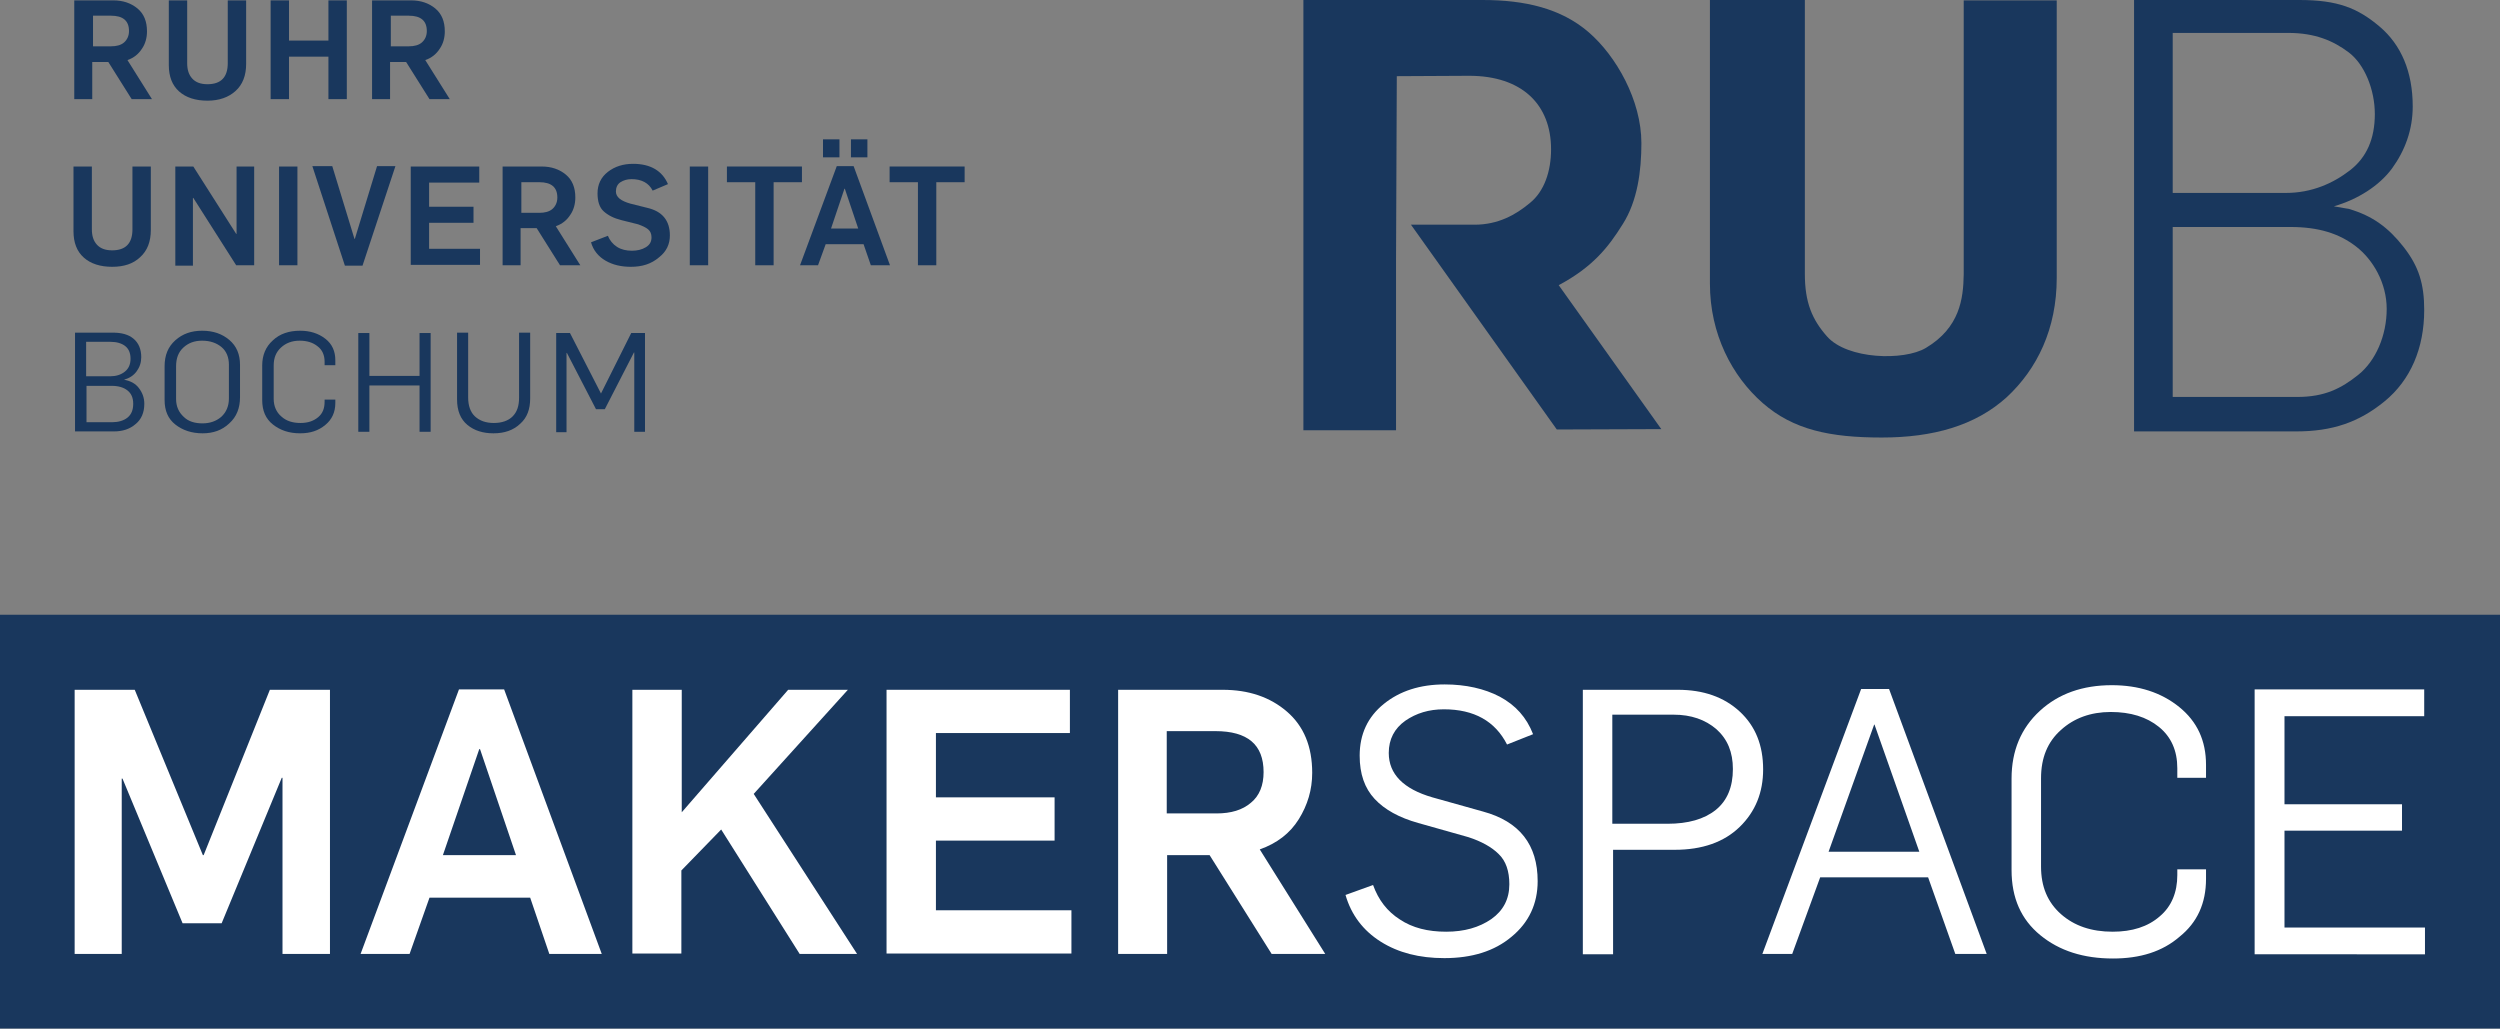 <?xml version="1.0" encoding="UTF-8" standalone="no"?>
<!-- Generator: Adobe Illustrator 25.2.1, SVG Export Plug-In . SVG Version: 6.00 Build 0)  -->

<svg
   version="1.1"
   id="Ebene_1"
   x="0px"
   y="0px"
   viewBox="0 0 653.1 268.7"
   xml:space="preserve"
   sodipodi:docname="rub-makerspace-logo.svg"
   width="653.1"
   height="268.7"
   inkscape:version="1.2.2 (732a01da63, 2022-12-09)"
   xmlns:inkscape="http://www.inkscape.org/namespaces/inkscape"
   xmlns:sodipodi="http://sodipodi.sourceforge.net/DTD/sodipodi-0.dtd"
   xmlns="http://www.w3.org/2000/svg"
   xmlns:svg="http://www.w3.org/2000/svg"><rect x="0" y="0" width="653.1" height="268.7" fill="#808080" stroke="none"/><defs
   id="defs77" /><sodipodi:namedview
   id="namedview75"
   pagecolor="#ffffff"
   bordercolor="#000000"
   borderopacity="0.25"
   inkscape:showpageshadow="2"
   inkscape:pageopacity="0.0"
   inkscape:pagecheckerboard="0"
   inkscape:deskcolor="#d1d1d1"
   showgrid="false"
   inkscape:zoom="1.5560042"
   inkscape:cx="409.38192"
   inkscape:cy="175.77073"
   inkscape:window-width="2560"
   inkscape:window-height="1383"
   inkscape:window-x="1341"
   inkscape:window-y="449"
   inkscape:window-maximized="1"
   inkscape:current-layer="Ebene_1" />
<style
   type="text/css"
   id="style2">
	.st0{fill:#19375D;}
	.st1{fill:#FFFFFF;}
</style>
<path
   class="st0"
   d="M 19.4,25.9 V 0.1 h 10.2 c 2.5,0 4.6,0.7 6.3,2.1 1.7,1.4 2.5,3.4 2.5,6 0,1.6 -0.4,3.2 -1.3,4.5 -0.9,1.4 -2.1,2.4 -3.8,3 l 6.4,10.2 h -5.3 l -6.1,-9.7 h -4.2 v 9.7 z M 24.2,12.1 H 29 c 1.4,0 2.6,-0.3 3.4,-1 0.8,-0.7 1.3,-1.7 1.3,-3 0,-2.7 -1.6,-4 -4.7,-4 h -4.7 v 8 z"
   id="path4" />
<path
   class="st0"
   d="m 54.2,26.3 c -3.1,0 -5.6,-0.8 -7.4,-2.4 C 45,22.3 44.1,20 44.1,17 V 0.1 h 4.8 v 16.4 c 0,1.7 0.4,3 1.3,4 0.9,1 2.2,1.5 4,1.5 3.5,0 5.3,-1.8 5.3,-5.5 V 0.1 h 4.8 v 16.6 c 0,3 -0.9,5.4 -2.8,7.1 -1.8,1.6 -4.2,2.5 -7.3,2.5 z"
   id="path6" />
<path
   class="st0"
   d="M 70.7,25.9 V 0.1 h 4.8 V 10.6 H 85.8 V 0.1 h 4.8 V 25.9 H 85.8 V 14.8 H 75.5 v 11.1 z"
   id="path8" />
<path
   class="st0"
   d="M 97.2,25.9 V 0.1 h 10.2 c 2.5,0 4.6,0.7 6.3,2.1 1.7,1.4 2.5,3.4 2.5,6 0,1.6 -0.4,3.2 -1.3,4.5 -0.9,1.4 -2.1,2.4 -3.8,3 l 6.4,10.2 h -5.3 l -6.1,-9.7 h -4.2 v 9.7 z M 102,12.1 h 4.8 c 1.4,0 2.6,-0.3 3.4,-1 0.8,-0.7 1.3,-1.7 1.3,-3 0,-2.7 -1.6,-4 -4.7,-4 h -4.7 v 8 z"
   id="path10" />
<path
   class="st0"
   d="m 29.3,69.7 c -3.1,0 -5.6,-0.8 -7.4,-2.4 -1.8,-1.6 -2.7,-3.9 -2.7,-6.9 V 43.5 H 24 v 16.4 c 0,1.7 0.4,3 1.3,4 0.9,1 2.2,1.5 4,1.5 3.5,0 5.3,-1.8 5.3,-5.5 V 43.5 h 4.8 v 16.6 c 0,3 -0.9,5.4 -2.8,7.1 -1.8,1.7 -4.2,2.5 -7.3,2.5 z"
   id="path12" />
<path
   class="st0"
   d="M 45.8,69.3 V 43.5 h 4.7 l 11.2,17.6 h 0.1 V 43.5 h 4.6 V 69.3 H 61.7 L 50.5,51.7 h -0.1 v 17.7 h -4.6 z"
   id="path14" />
<path
   class="st0"
   d="M 72.9,69.3 V 43.5 h 4.8 v 25.8 z"
   id="path16" />
<path
   class="st0"
   d="m 90.1,69.4 -8.5,-26 h 5.2 l 5.8,19 h 0.1 l 5.8,-19 h 4.8 l -8.6,26 z"
   id="path18" />
<path
   class="st0"
   d="M 107.3,69.3 V 43.5 h 17.9 v 4.2 H 112.1 V 54 h 11.6 v 4.2 H 112.1 V 65 h 13.3 v 4.2 h -18.1 z"
   id="path20" />
<path
   class="st0"
   d="M 131.3,69.3 V 43.5 h 10.2 c 2.5,0 4.6,0.7 6.3,2.1 1.7,1.4 2.5,3.4 2.5,6 0,1.6 -0.4,3.2 -1.3,4.5 -0.9,1.4 -2.1,2.4 -3.8,3 l 6.4,10.2 h -5.3 l -6.1,-9.7 H 136 v 9.7 z m 4.8,-13.7 h 4.8 c 1.4,0 2.6,-0.3 3.4,-1 0.8,-0.7 1.3,-1.7 1.3,-3 0,-2.7 -1.6,-4 -4.7,-4 h -4.7 v 8 z"
   id="path22" />
<path
   class="st0"
   d="m 164.8,69.7 c -2.5,0 -4.7,-0.5 -6.6,-1.6 -1.9,-1.1 -3.2,-2.7 -3.8,-4.8 l 4.4,-1.7 c 0.5,1.2 1.3,2.2 2.4,2.9 1.1,0.7 2.4,1 3.9,1 1.4,0 2.6,-0.3 3.6,-0.9 1,-0.6 1.5,-1.4 1.5,-2.6 0,-0.9 -0.3,-1.6 -0.9,-2.1 -0.6,-0.5 -1.5,-0.9 -2.6,-1.3 l -4.4,-1.1 c -2,-0.5 -3.5,-1.3 -4.6,-2.3 -1.1,-1 -1.6,-2.6 -1.6,-4.7 0,-2.3 0.9,-4.2 2.7,-5.6 1.8,-1.4 4,-2.1 6.6,-2.1 4.5,0 7.6,1.8 9.1,5.3 l -4,1.7 c -1,-2 -2.9,-3 -5.5,-3 -1.2,0 -2.1,0.3 -2.9,0.8 -0.8,0.5 -1.2,1.4 -1.2,2.4 0,1.5 1.3,2.5 3.8,3.2 l 4.4,1.1 c 3.9,0.9 5.9,3.3 5.9,7.2 0,2.3 -0.9,4.2 -2.8,5.7 -2.1,1.8 -4.5,2.5 -7.4,2.5 z"
   id="path24" />
<path
   class="st0"
   d="M 180.2,69.3 V 43.5 h 4.8 v 25.8 z"
   id="path26" />
<path
   class="st0"
   d="M 197.3,69.3 V 47.6 h -7.4 v -4.1 h 19.6 v 4.1 h -7.4 v 21.7 z"
   id="path28" />
<path
   class="st0"
   d="m 209,69.3 9.6,-25.9 h 4.4 l 9.5,25.9 h -5 l -1.9,-5.5 h -9.9 l -2,5.5 z m 6,-28.2 v -4.7 h 4.3 v 4.7 z m 2.1,18.6 h 7.1 l -3.5,-10.4 h -0.1 z m 5.2,-18.6 v -4.7 h 4.3 v 4.7 z"
   id="path30" />
<path
   class="st0"
   d="M 239.8,69.3 V 47.6 h -7.4 V 43.5 H 252 v 4.1 h -7.4 v 21.7 z"
   id="path32" />
<path
   class="st0"
   d="M 19.6,112.8 V 86.9 h 9.9 c 2.3,0 4.1,0.5 5.4,1.6 1.3,1.1 2,2.7 2,4.8 0,1.4 -0.4,2.6 -1.2,3.7 -0.8,1.1 -1.9,1.8 -3.3,2.2 v 0 c 1.7,0.3 3,1 3.9,2.2 0.9,1.2 1.4,2.5 1.4,4.1 0,2.3 -0.8,4.1 -2.3,5.3 -1.5,1.3 -3.4,1.9 -5.6,1.9 H 19.6 Z m 3,-14.5 h 6.2 c 1.5,0 2.8,-0.4 3.8,-1.2 1,-0.8 1.5,-1.9 1.5,-3.4 0,-1.5 -0.5,-2.6 -1.4,-3.3 -0.9,-0.7 -2.2,-1.1 -3.8,-1.1 h -6.4 v 9 z m 0,12 h 6.7 c 1.6,0 3,-0.4 4,-1.2 1,-0.8 1.5,-2 1.5,-3.6 0,-1.6 -0.5,-2.7 -1.5,-3.5 -1,-0.8 -2.4,-1.2 -4.1,-1.2 h -6.6 z"
   id="path34" />
<path
   class="st0"
   d="m 52.9,113.2 c -2.8,0 -5.2,-0.8 -7.1,-2.3 -1.9,-1.5 -2.8,-3.6 -2.8,-6.4 v -8.8 c 0,-2.9 0.9,-5.1 2.8,-6.8 1.9,-1.7 4.2,-2.5 7,-2.5 2.9,0 5.2,0.8 7.1,2.4 1.9,1.6 2.8,3.8 2.8,6.5 v 8.5 c 0,2.8 -0.9,5.1 -2.8,6.8 -1.9,1.8 -4.2,2.6 -7,2.6 z m 0,-2.6 c 2,0 3.6,-0.6 4.9,-1.7 1.3,-1.2 2,-2.8 2,-4.8 v -8.8 c 0,-1.9 -0.6,-3.5 -1.9,-4.6 -1.3,-1.1 -3,-1.7 -5.1,-1.7 -2,0 -3.6,0.6 -4.9,1.8 C 46.6,92 46,93.6 46,95.7 v 8.5 c 0,2 0.7,3.5 2,4.7 1.2,1.2 2.9,1.7 4.9,1.7 z"
   id="path36" />
<path
   class="st0"
   d="m 78.4,113.2 c -2.9,0 -5.2,-0.8 -7.1,-2.3 -1.9,-1.5 -2.8,-3.6 -2.8,-6.4 v -9 c 0,-2.7 0.9,-4.9 2.8,-6.6 1.8,-1.7 4.2,-2.5 7.1,-2.5 2.6,0 4.8,0.7 6.6,2.1 1.8,1.4 2.6,3.3 2.6,5.6 v 1.3 h -2.8 v -0.9 c 0,-1.7 -0.6,-3.1 -1.8,-4 -1.2,-1 -2.8,-1.5 -4.7,-1.5 -2,0 -3.6,0.6 -4.9,1.8 -1.3,1.2 -1.9,2.7 -1.9,4.7 v 8.7 c 0,1.9 0.7,3.5 2,4.6 1.3,1.2 3,1.7 5,1.7 1.9,0 3.4,-0.5 4.6,-1.5 1.2,-1 1.7,-2.3 1.7,-4.1 v -0.5 h 2.8 v 0.9 c 0,2.4 -0.9,4.3 -2.6,5.7 -1.8,1.5 -3.9,2.2 -6.6,2.2 z"
   id="path38" />
<path
   class="st0"
   d="M 93.6,112.8 V 87 h 2.9 v 11.2 h 13.1 V 87 h 2.9 v 25.8 h -2.9 V 100.7 H 96.5 v 12.1 z"
   id="path40" />
<path
   class="st0"
   d="m 128.9,113.2 c -2.7,0 -5,-0.7 -6.8,-2.2 -1.8,-1.5 -2.7,-3.7 -2.7,-6.7 V 86.9 h 2.9 v 16.9 c 0,2.2 0.6,3.9 1.8,5 1.2,1.1 2.8,1.7 4.9,1.7 2.1,0 3.8,-0.6 4.9,-1.7 1.2,-1.2 1.7,-2.8 1.7,-4.9 v -17 h 2.9 v 17.2 c 0,2.8 -0.8,5 -2.6,6.6 -1.8,1.7 -4.1,2.5 -7,2.5 z"
   id="path42" />
<path
   class="st0"
   d="M 145.3,112.8 V 87 h 3.6 l 8.1,15.8 v 0 L 164.9,87 h 3.6 v 25.8 h -2.8 V 92.1 h -0.1 l -7.6,14.8 h -2.3 L 148.1,92.2 H 148 v 20.7 h -2.7 z"
   id="path44" />
<path
   class="st0"
   d="m 368.6,58.7 h 16.6 c 6.2,0 10.8,-2.6 14.5,-5.7 3.7,-3 5.5,-8.2 5.5,-14 0,-11.7 -7.6,-19.2 -21.4,-19.2 l -18.9,0.1 -0.2,48.2 v 44.3 H 340.5 V 0 h 46.8 c 11.1,0 20.5,2.2 27.7,8.4 7.2,6.2 13.8,17.8 13.8,29 0,7.2 -1,15.1 -4.9,21.2 -3.8,6.1 -7.9,11.2 -16.7,15.9 l 26.8,37.6 -27.3,0.1 z"
   id="path46" />
<path
   class="st0"
   d="m 491.6,114.3 c -13.5,0 -23.1,-2 -31.1,-9 -8,-7 -13.8,-18 -13.8,-31.2 V 0 h 24.8 v 71.6 c 0,7.4 1.9,11.9 5.8,16.3 5.3,6 20.1,6.4 25.8,3 C 512,85.6 512.9,78 513,71.7 V 0.1 h 24.3 v 72.5 c 0,13.3 -5.1,23.8 -13.1,31.2 -8.2,7.4 -19.2,10.5 -32.6,10.5 z"
   id="path48" />
<path
   class="st0"
   d="M 557.5,112.7 V 0 h 43.2 c 10,0 15.2,2.1 20.9,6.9 5.7,4.8 8.7,11.9 8.7,20.9 0,6.1 -2,11.5 -5.4,16.2 -3.4,4.6 -9,8.1 -15.2,9.9 l 4,0.7 c 6.1,1.8 10.2,4.8 14.2,9.9 4,5.1 5.4,9.7 5.4,16.5 0,10 -3.6,18.3 -10.3,23.8 -6.7,5.5 -13.7,7.9 -23.1,7.9 z m 10.2,-62.3 h 29.5 c 6.7,0 12.3,-2.5 16.7,-5.9 4.4,-3.4 6.5,-8.3 6.5,-14.7 0,-6.4 -2.7,-13 -6.8,-16.1 -4.1,-3.1 -8.9,-5.1 -15.8,-5.1 h -30.2 v 41.8 z m -0.1,53.3 h 32.5 c 7.2,0 11.5,-2.2 16,-5.8 4.5,-3.6 7.4,-10.2 7.4,-17.2 0,-6.8 -3.6,-12.9 -8,-16.3 -4.4,-3.4 -9.8,-5.1 -17.1,-5.1 h -30.8 z"
   id="path50" />
<rect
   x="0"
   y="160.6"
   class="st0"
   width="653.1"
   height="108.1"
   id="rect52" />
<path
   class="st1"
   d="m 19.5,249.2 v -69 H 35.2 L 53,223.4 h 0.2 l 17.3,-43.2 h 15.7 v 69 H 73.8 v -46 h -0.2 l -15.7,38 H 47.7 L 32,203.4 h -0.2 v 45.8 z"
   id="path54" />
<path
   class="st1"
   d="m 94.2,249.2 25.7,-69.1 h 11.8 l 25.5,69.1 h -13.7 l -5,-14.7 h -26.3 l -5.2,14.7 z m 21.5,-25.8 h 19.1 l -9.4,-27.7 h -0.2 z"
   id="path56" />
<path
   class="st1"
   d="m 165.2,249.2 v -69 h 12.9 v 32 l 27.8,-32 h 15.6 l -24.6,27.2 27,41.8 h -15 L 188.4,216.7 178,227.4 v 21.7 h -12.8 z"
   id="path58" />
<path
   class="st1"
   d="m 231.6,249.2 v -69 h 47.9 v 11.3 h -35 v 16.8 h 31 v 11.3 h -31 v 18.2 h 35.4 v 11.3 h -48.3 z"
   id="path60" />
<path
   class="st1"
   d="m 292.1,249.2 v -69 h 27.3 c 6.8,0 12.4,1.9 16.8,5.7 4.4,3.8 6.6,9.1 6.6,16 0,4.4 -1.2,8.4 -3.5,12.1 -2.3,3.7 -5.7,6.3 -10.2,7.9 l 17.1,27.3 h -14 L 316,223.4 h -11.1 v 25.8 z m 12.8,-36.7 h 12.9 c 3.8,0 6.8,-0.9 9,-2.8 2.2,-1.8 3.3,-4.5 3.3,-8 0,-7.2 -4.2,-10.7 -12.6,-10.7 h -12.7 v 21.5 z"
   id="path62" />
<path
   class="st1"
   d="m 377.3,250.3 c -6.5,0 -12,-1.4 -16.6,-4.3 -4.6,-2.9 -7.7,-7 -9.2,-12.2 l 7.2,-2.6 c 1.4,3.9 3.7,6.9 7,9 3.3,2.2 7.3,3.2 12.1,3.2 4.7,0 8.6,-1.1 11.8,-3.3 3.1,-2.2 4.7,-5.2 4.7,-9.1 0,-3.4 -0.9,-6.1 -2.8,-7.9 -1.8,-1.8 -4.5,-3.3 -7.9,-4.4 L 370.5,215 c -5,-1.4 -8.8,-3.5 -11.4,-6.3 -2.6,-2.8 -3.9,-6.5 -3.9,-11.3 0,-5.6 2.1,-10.1 6.3,-13.5 4.2,-3.4 9.5,-5.1 15.9,-5.1 5.5,0 10.4,1.1 14.4,3.2 4.1,2.2 7,5.4 8.7,9.8 l -6.8,2.7 c -3.1,-6.1 -8.6,-9.2 -16.5,-9.2 -3.9,0 -7.2,1 -10.1,3 -2.8,2 -4.3,4.8 -4.3,8.4 0,5.5 3.8,9.4 11.4,11.6 l 13.2,3.7 c 9.6,2.6 14.3,8.7 14.3,18.2 0,5.9 -2.3,10.8 -6.8,14.5 -4.5,3.8 -10.4,5.6 -17.6,5.6 z"
   id="path64" />
<path
   class="st1"
   d="m 413.5,249.2 v -69 h 24.8 c 6.7,0 12.1,1.9 16.2,5.7 4.1,3.8 6.1,8.8 6.1,15.1 0,6 -2,11 -6.1,15 -4.1,4 -9.8,6 -17,6 h -16.1 v 27.3 h -7.9 z m 7.8,-34 h 14.3 c 5.4,0 9.6,-1.2 12.6,-3.6 3,-2.4 4.5,-6 4.5,-10.7 0,-4.4 -1.4,-7.8 -4.3,-10.4 -2.9,-2.5 -6.6,-3.8 -11.2,-3.8 h -16 v 28.5 z"
   id="path66" />
<path
   class="st1"
   d="M 460.4,249.2 486.2,180 h 7.3 l 25.5,69.2 h -8.2 l -7.1,-20 h -28.2 l -7.3,20 z m 17.3,-26.7 h 23.7 l -11.7,-33.2 h -0.1 z"
   id="path68" />
<path
   class="st1"
   d="m 552,250.4 c -7.7,0 -14,-2 -19,-6.1 -5,-4.1 -7.5,-9.7 -7.5,-17 v -23.9 c 0,-7.3 2.5,-13.2 7.4,-17.7 4.9,-4.5 11.2,-6.7 18.8,-6.7 7,0 12.9,1.9 17.6,5.7 4.7,3.8 7,8.8 7,15.1 v 3.4 h -7.5 v -2.5 c 0,-4.6 -1.6,-8.2 -4.8,-10.8 -3.2,-2.6 -7.4,-3.9 -12.6,-3.9 -5.2,0 -9.6,1.6 -13,4.7 -3.5,3.1 -5.2,7.3 -5.2,12.6 v 23.1 c 0,5.2 1.7,9.3 5.2,12.4 3.5,3.1 8,4.6 13.5,4.6 5.1,0 9.2,-1.3 12.3,-4 3.1,-2.6 4.6,-6.3 4.6,-10.8 v -1.5 h 7.5 v 2.5 c 0,6.4 -2.3,11.4 -6.9,15.1 -4.5,3.9 -10.3,5.7 -17.4,5.7 z"
   id="path70" />
<path
   class="st1"
   d="m 589,249.2 v -69.1 h 44.3 v 7 h -36.5 v 23 h 30.7 v 6.9 h -30.7 v 25.3 h 36.7 v 7 H 589 Z"
   id="path72" />
</svg>
